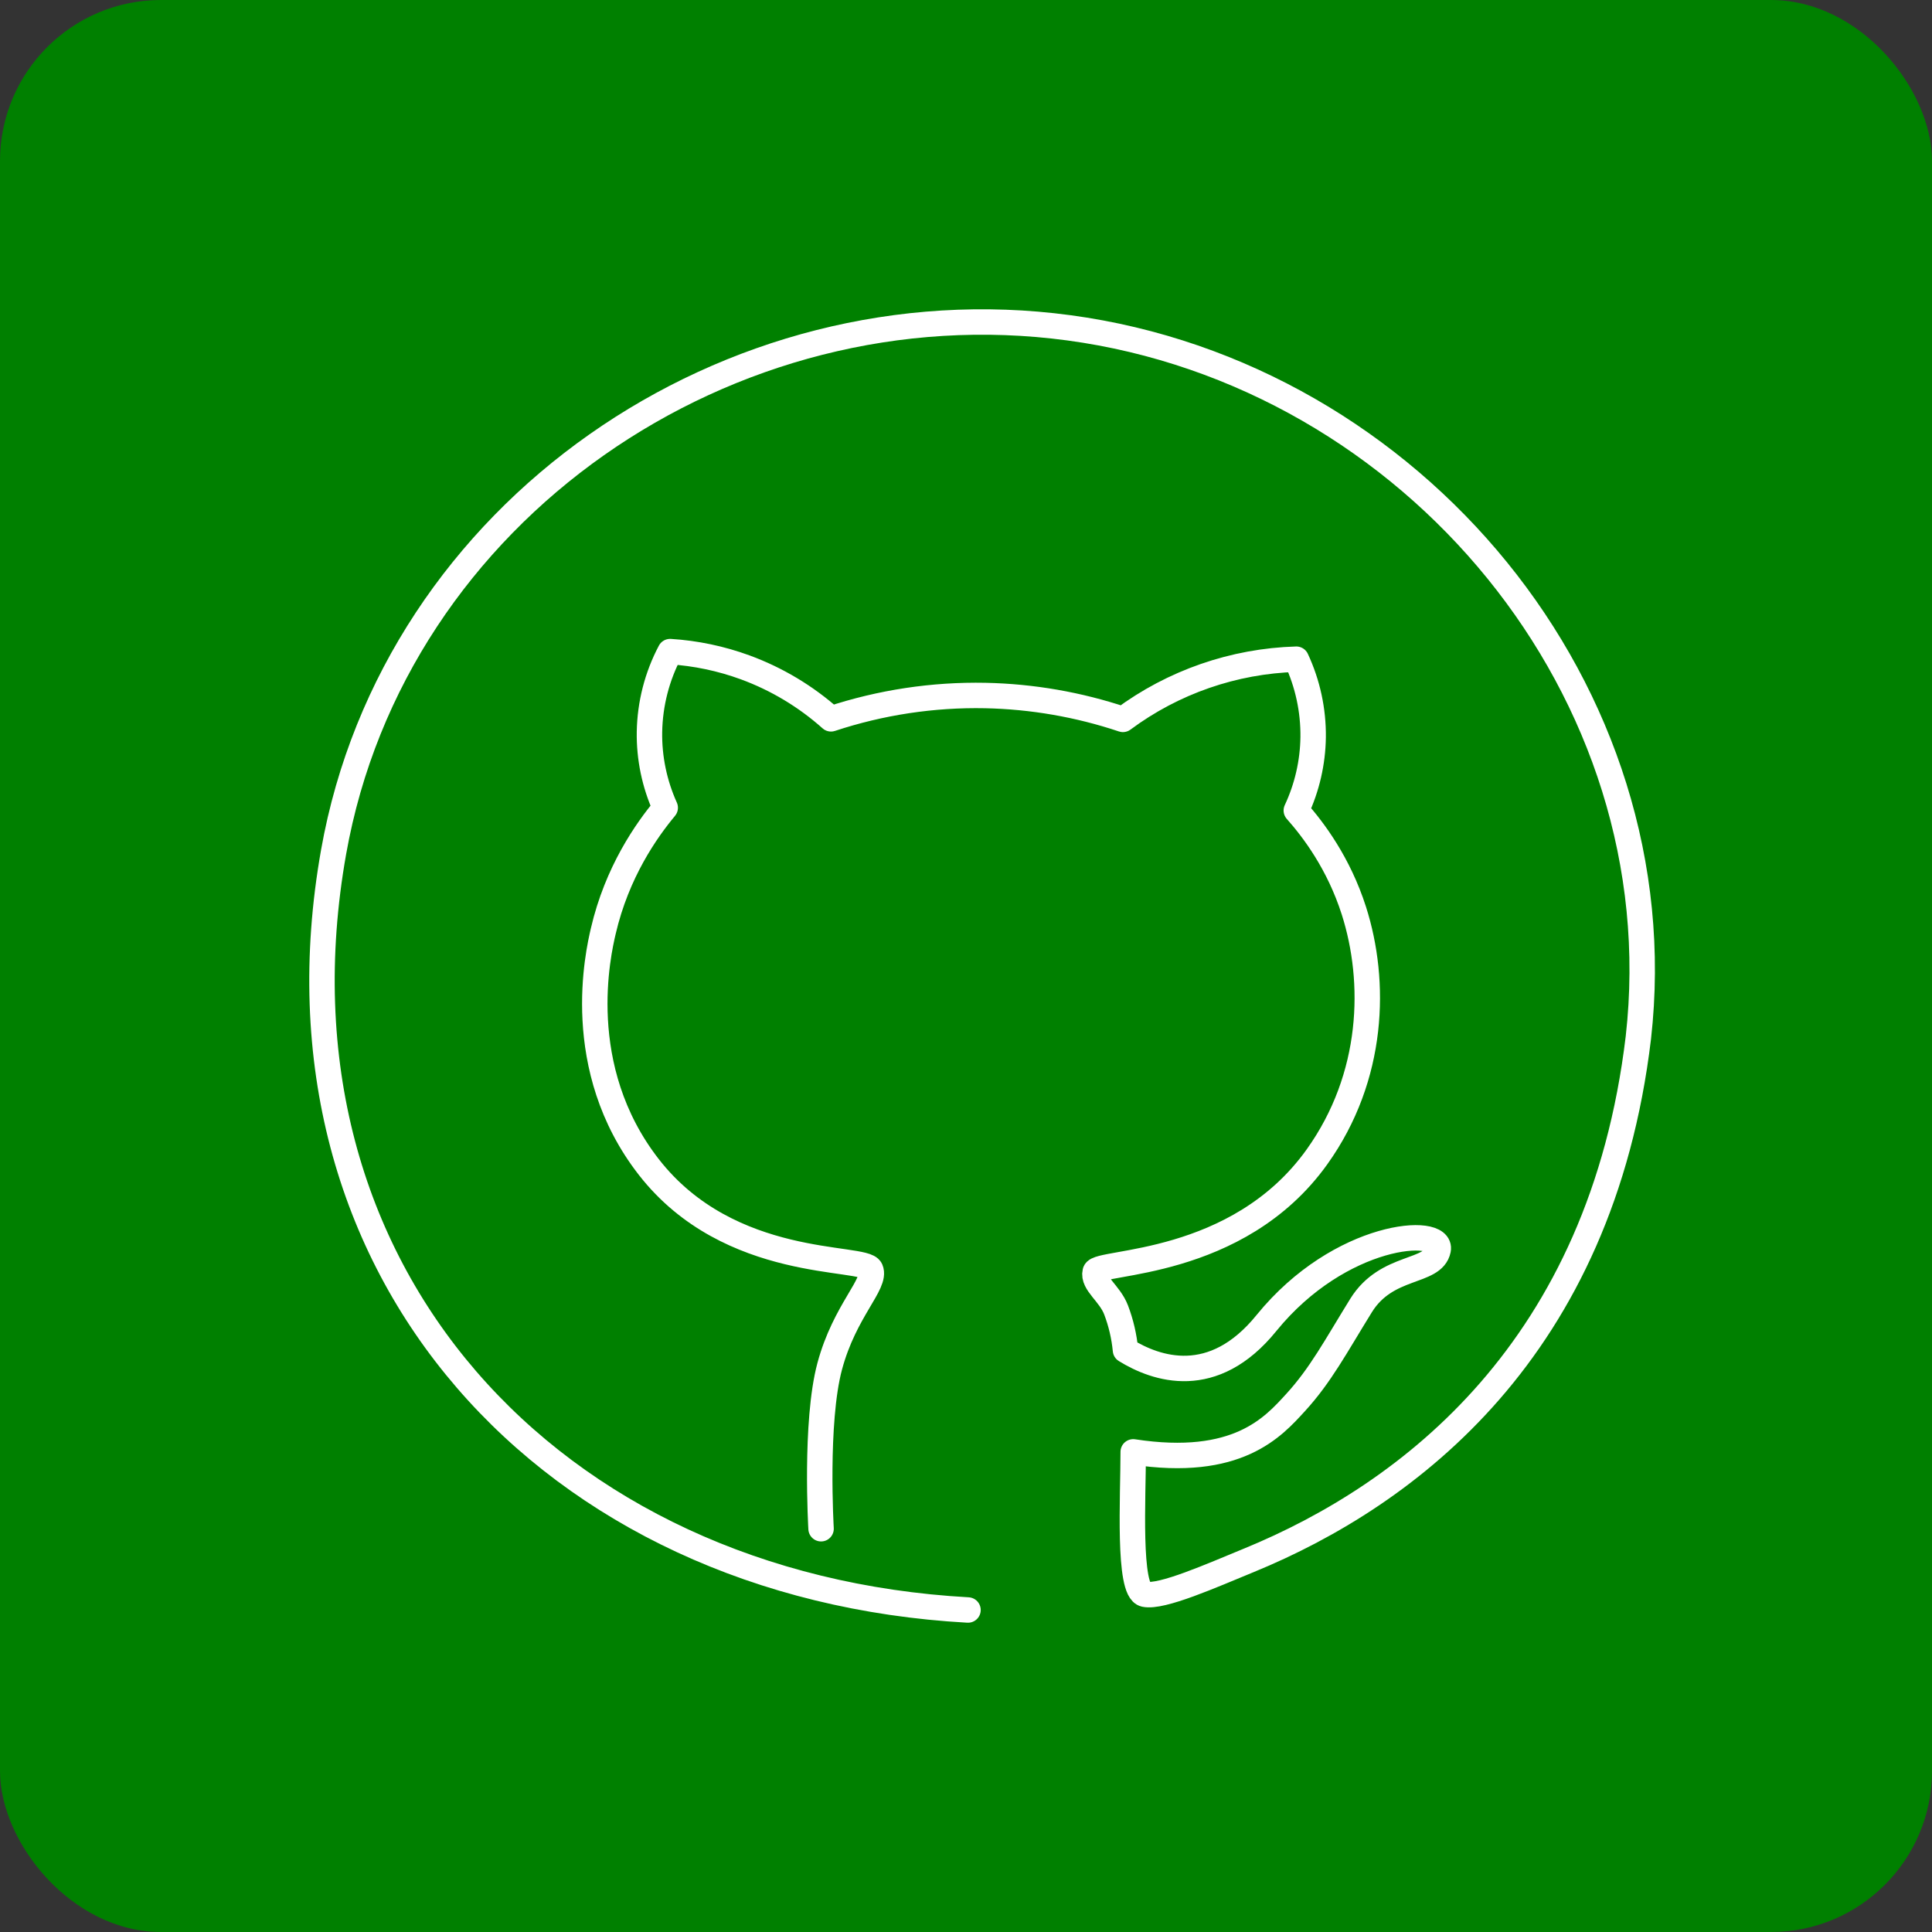 <svg width="60" height="60" viewBox="0 0 60 60" fill="none" xmlns="http://www.w3.org/2000/svg">
<rect x="0" y="0" width="60" height="60" fill="#333333" stroke="none"/>
<rect width="60" height="60" rx="5" fill="#008000"/>
<path d="M30.062 50C17.114 49.281 8.049 39.482 10.36 26.461C12.242 15.86 22.66 8.759 33.197 10.181C43.879 11.622 52.095 21.489 50.881 32.223C49.728 41.893 43.765 46.413 38.791 48.455C37.633 48.93 36.076 49.624 35.55 49.511C35.024 49.399 35.193 46.491 35.193 45.089C38.434 45.586 39.543 44.313 40.232 43.561C41.013 42.708 41.473 41.831 42.27 40.542C43.068 39.255 44.511 39.557 44.663 38.812C44.815 38.067 41.625 38.269 39.333 41.085C37.675 43.135 35.904 42.518 34.953 41.932C34.912 41.504 34.814 41.083 34.661 40.681C34.465 40.165 33.927 39.852 34.012 39.498C34.096 39.145 38.428 39.382 40.899 35.929C42.683 33.435 42.748 30.483 42.047 28.285C41.576 26.811 40.792 25.771 40.258 25.17C40.591 24.458 40.77 23.683 40.781 22.897C40.791 22.06 40.612 21.231 40.258 20.472C38.313 20.53 36.433 21.182 34.873 22.341C33.495 21.88 32.055 21.63 30.602 21.6C28.974 21.568 27.353 21.813 25.808 22.324C25.028 21.628 24.123 21.085 23.141 20.725C22.392 20.451 21.607 20.286 20.811 20.236C20.404 21.005 20.185 21.859 20.17 22.728C20.157 23.54 20.325 24.344 20.659 25.085C20.078 25.784 19.161 27.08 18.734 28.922C18.582 29.579 17.75 33.162 20.151 36.245C22.665 39.472 26.848 38.977 27.037 39.423C27.226 39.869 26.234 40.695 25.768 42.429C25.302 44.162 25.499 47.476 25.499 47.476" stroke="white" stroke-width="0.79" stroke-miterlimit="10" stroke-linecap="round" stroke-linejoin="round"/>
</svg>
